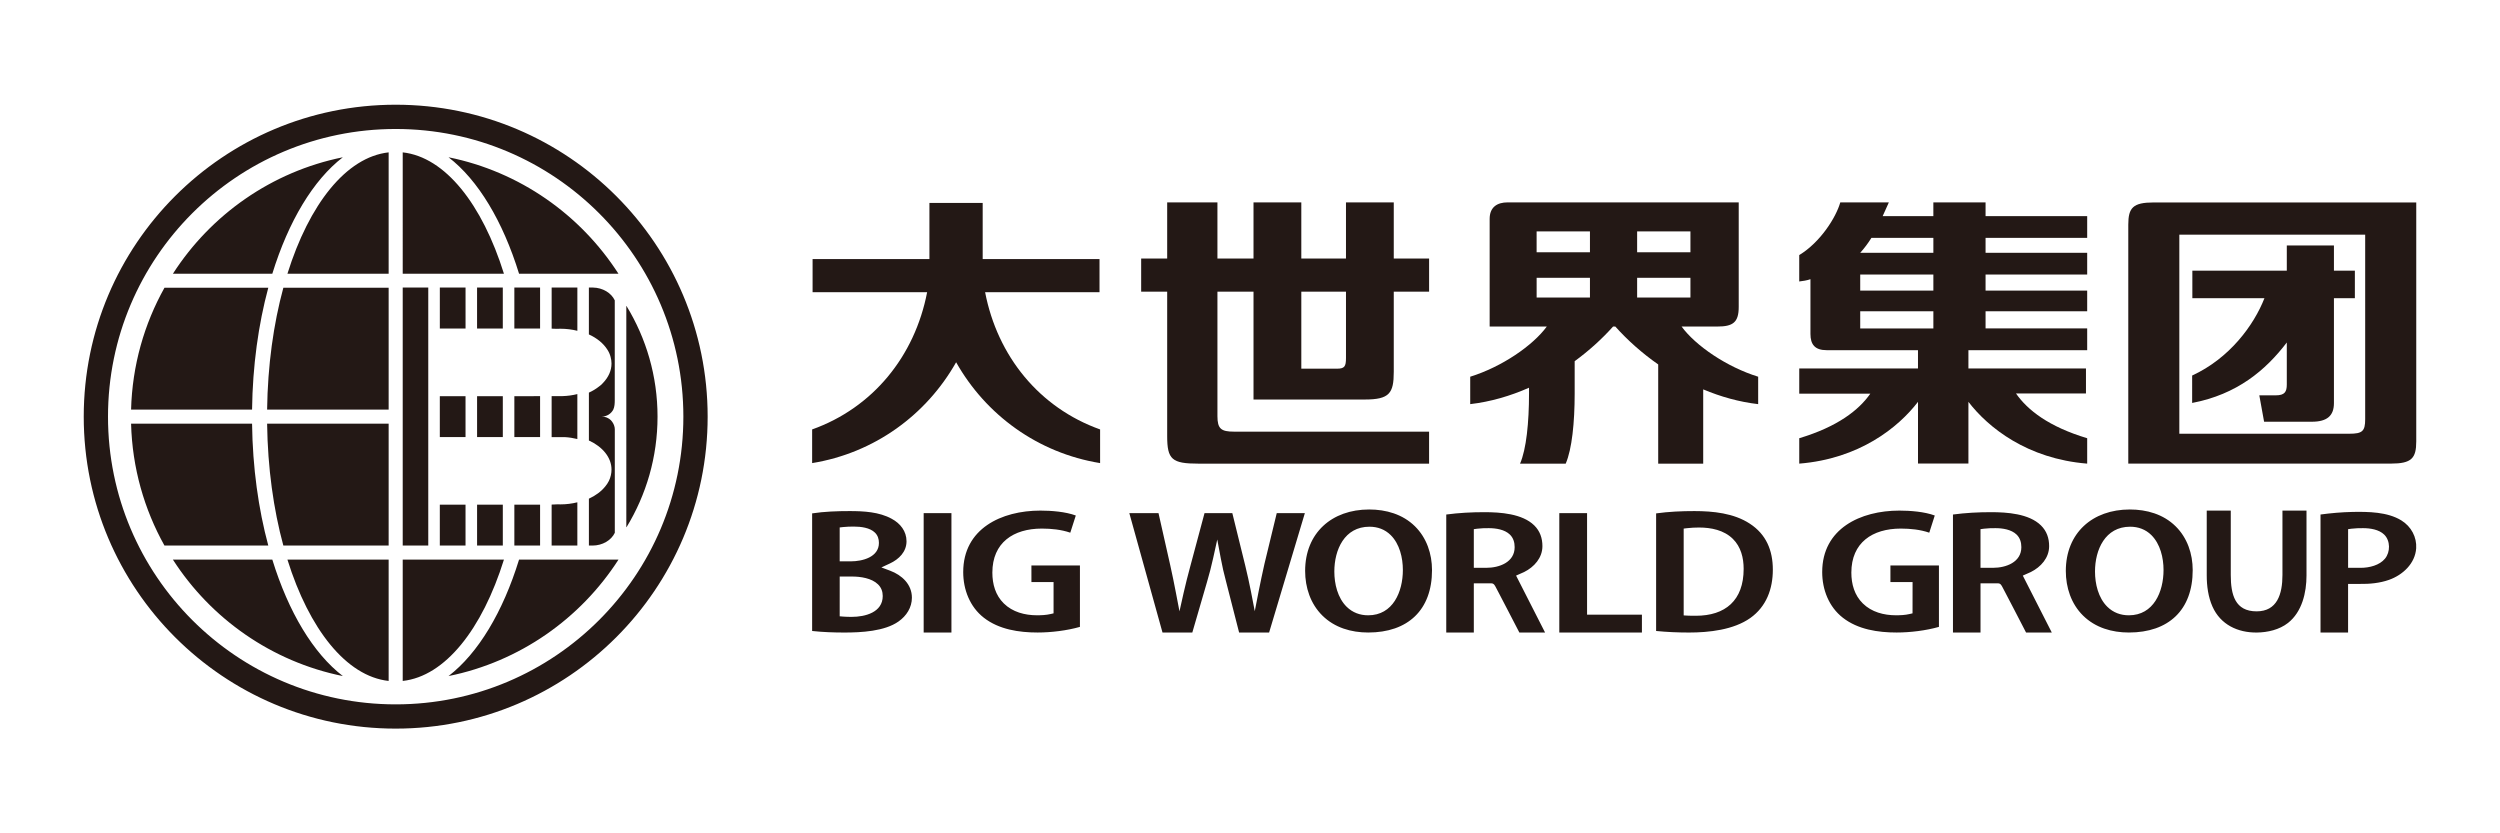 <?xml version="1.0" encoding="utf-8"?>
<!-- Generator: Adobe Illustrator 16.0.0, SVG Export Plug-In . SVG Version: 6.00 Build 0)  -->
<!DOCTYPE svg PUBLIC "-//W3C//DTD SVG 1.1//EN" "http://www.w3.org/Graphics/SVG/1.1/DTD/svg11.dtd">
<svg version="1.1" id="图层_1" xmlns="http://www.w3.org/2000/svg" xmlns:xlink="http://www.w3.org/1999/xlink" x="0px" y="0px"
	 width="150px" height="50px" viewBox="0 0 150 50" enable-background="new 0 0 150 50" xml:space="preserve">
<g>
	<path fill-rule="evenodd" clip-rule="evenodd" fill="#231815" d="M24.163,17.253h1.533v15.481h-1.533V17.253z M23.741,6.283
		c10.336,0,18.718,8.382,18.718,18.717c0,10.336-8.382,18.717-18.718,18.717S5.024,35.336,5.024,25
		C5.024,14.665,13.405,6.283,23.741,6.283 M23.741,7.739c9.532,0,17.261,7.73,17.261,17.261c0,9.532-7.729,17.262-17.261,17.262
		C14.21,42.262,6.48,34.532,6.48,25C6.48,15.469,14.21,7.739,23.741,7.739 M26.912,9.436c4.27,0.865,7.917,3.444,10.195,6.987
		h-5.964C30.173,13.277,28.688,10.8,26.912,9.436 M30.236,16.423h-6.073V9.142C26.713,9.425,28.936,12.257,30.236,16.423
		 M23.319,16.423h-6.073c1.302-4.166,3.523-6.998,6.073-7.281V16.423z M16.339,16.423h-5.964c2.278-3.543,5.926-6.122,10.195-6.987
		C18.795,10.8,17.31,13.277,16.339,16.423 M23.319,24.578h-7.292c0.034-2.65,0.383-5.138,0.974-7.312h6.318V24.578z M15.124,24.578
		H7.865c0.069-2.65,0.788-5.138,2.003-7.312h6.229C15.505,19.463,15.157,21.945,15.124,24.578 M23.319,32.734h-6.318
		c-0.591-2.174-0.939-4.662-0.974-7.313h7.292V32.734z M16.097,32.734H9.868c-1.214-2.174-1.934-4.662-2.003-7.313h7.259
		C15.157,28.057,15.505,30.538,16.097,32.734 M37.109,33.578c-2.279,3.543-5.928,6.122-10.197,6.986
		c1.775-1.364,3.261-3.84,4.231-6.986H37.109z M24.163,40.857v-7.279h6.073C28.936,37.743,26.713,40.575,24.163,40.857
		 M20.571,40.564c-4.271-0.865-7.919-3.443-10.197-6.986h5.965C17.31,36.725,18.795,39.2,20.571,40.564 M27.933,19.714H26.39v-2.461
		h1.543V19.714z M26.389,23.77h1.543v2.453h-1.543V23.77z M26.389,30.28h1.543v2.454h-1.543V30.28z M30.168,19.714h-1.544v-2.461
		h1.544V19.714z M28.625,23.77h1.544v2.453h-1.544V23.77z M28.625,30.28h1.544v2.454h-1.544V30.28z M32.405,17.253v2.461h-0.101
		h-1.443v-2.461H32.405z M30.861,23.77h1.148c0.13,0,0.262,0,0.396-0.002v2.458c-0.134-0.002-0.267-0.002-0.396-0.002h-1.148V23.77z
		 M30.861,30.28h1.443h0.101v2.454h-1.544V30.28z M34.642,19.673v0.175c-0.319-0.08-0.663-0.124-1.021-0.124
		c-0.076,0-0.149,0.002-0.224,0.006c-0.1-0.005-0.199-0.009-0.298-0.011v-2.466h1.543V19.673z M33.51,23.768
		c0.078,0.002,0.156-0.001,0.233-0.001c0.314-0.008,0.616-0.051,0.898-0.122v2.697c-0.239-0.06-0.492-0.1-0.755-0.115h-0.532h-0.256
		v-0.271v-2.188H33.51z M33.099,30.275c0.12-0.004,0.242-0.008,0.363-0.016c0.053,0.002,0.105,0.004,0.158,0.004
		c0.358,0,0.702-0.045,1.021-0.125v0.205v2.28v0.11h-1.543V30.275z M35.544,32.734h-0.005h-0.205V32.54v-2.297v-0.322
		c0.405-0.185,0.742-0.437,0.979-0.731c0.176-0.211,0.289-0.438,0.339-0.674c0.026-0.111,0.039-0.225,0.039-0.34
		c0-0.73-0.54-1.373-1.357-1.746v-2.872c0.227-0.103,0.432-0.227,0.609-0.368c0.088-0.059,0.17-0.13,0.246-0.222
		c0.316-0.331,0.502-0.728,0.502-1.156c0-0.137-0.02-0.272-0.057-0.402c-0.039-0.152-0.105-0.299-0.198-0.441
		c-0.235-0.369-0.62-0.683-1.103-0.903v-2.813h0.009h0.184h0.018h0.027h0.001c0.598,0.01,1.106,0.325,1.314,0.767v0.053v1.129v4.811
		c0,0.186-0.008,0.39-0.087,0.56c-0.129,0.25-0.389,0.421-0.688,0.421H36.1h0.012c0.212,0,0.404,0.085,0.544,0.223l0.002,0.002
		c0.104,0.112,0.184,0.252,0.215,0.404l0.002,0.01l0,0l0.002,0.01c0.004,0.027,0.007,0.056,0.009,0.084l0.002,0.022v6.22
		C36.675,32.417,36.153,32.734,35.544,32.734 M37.59,18.359c1.182,1.935,1.862,4.207,1.862,6.638c0,2.429-0.679,4.698-1.858,6.631
		h-0.015V18.359H37.59z M17.246,33.578h6.073v7.279C20.77,40.575,18.547,37.743,17.246,33.578"/>
	<path fill="#231815" d="M107.955,22.108v1.512l4.265-0.001c-0.696,0.996-1.97,1.984-4.265,2.675v1.524
		c3.592-0.289,5.935-2.155,7.125-3.708v3.704h3.025v-3.704c1.191,1.552,3.534,3.418,7.126,3.708v-1.524
		c-2.305-0.692-3.577-1.687-4.272-2.686l4.199-0.001v-1.499h-7.053v-1.097h7.126v-1.305h-6.097v-1.031h6.097v-1.237h-6.097v-0.964
		h6.097v-1.305h-6.097v-0.896h6.097v-1.305h-6.097v-0.825h-3.133v0.825h-3.041l0.371-0.825h-2.914
		c-0.25,0.888-1.184,2.386-2.463,3.162v1.584c0.162-0.014,0.508-0.071,0.673-0.138v3.287c0,0.634,0.27,0.973,0.971,0.973h5.481
		v1.097H107.955z M116.002,19.706h-4.389v-1.031h4.389V19.706z M116.002,17.438L116.002,17.438h-4.389v-0.964h4.389V17.438z
		 M116.002,15.169h-4.389c0.248-0.277,0.471-0.574,0.672-0.896h3.717V15.169z"/>
	<path fill-rule="evenodd" clip-rule="evenodd" fill="#231815" d="M94.48,21.672v1.948c0,1.725-0.162,3.332-0.538,4.199h-2.739
		c0.377-0.867,0.538-2.474,0.538-4.199v-0.357c-1.118,0.495-2.31,0.844-3.528,0.985v-1.645c1.902-0.592,3.758-1.868,4.595-3.011
		h-3.429v-6.459c0-0.711,0.459-0.99,1.076-0.99h13.868v6.273c0,0.923-0.341,1.176-1.278,1.176h-2.15
		c0.836,1.143,2.691,2.419,4.595,3.011v1.645c-1.135-0.131-2.246-0.443-3.298-0.886v4.457h-2.7v-5.953
		c-0.975-0.681-1.846-1.46-2.573-2.274h-0.135C96.125,20.33,95.346,21.039,94.48,21.672 M95.397,17.853h-3.199v-1.185h3.199V17.853z
		 M95.397,15.137L95.397,15.137h-3.2v-1.254h3.2V15.137z M98.228,13.883L98.228,13.883h3.198v1.254h-3.198V13.883z M98.228,16.668
		L98.228,16.668h3.198v1.185h-3.198V16.668z"/>
	<path fill="#231815" d="M127.697,16.02v-1.033v-1.508c0-1.011,0.279-1.332,1.521-1.332h0.825h14.932v14.337
		c0,1.011-0.279,1.332-1.521,1.332h-15.757V16.02z M131.529,24.177c2.691-0.512,4.412-1.963,5.679-3.628v2.519
		c0,0.438-0.121,0.652-0.662,0.652h-0.987l0.287,1.584h2.86c0.937,0,1.33-0.373,1.33-1.117v-6.296h1.256V16.24h-1.256v-1.511h-2.828
		v1.511h-5.667v1.651h4.326c-0.643,1.639-2.1,3.61-4.338,4.641V24.177z M130.76,26.024h10.193c0.785,0,0.958-0.147,0.958-0.867
		V14.082H130.76V26.024z"/>
	<path fill="#231815" d="M65.971,17.531v-1.989h-7.01v-3.366h-3.196v3.366h-7.01v1.989h6.873c-0.741,3.842-3.254,6.934-6.9,8.235
		v2.02c3.737-0.609,6.856-2.891,8.639-6.051c1.782,3.16,4.901,5.442,8.639,6.051v-2.02c-3.646-1.301-6.159-4.393-6.9-8.235H65.971z"
		/>
	<path fill="#231815" d="M83.626,12.144h-2.867v3.366h-2.68v-3.366h-2.868v3.366h-2.165v-3.366h-3.015v3.366h-1.561v1.989h1.561
		v8.664c0,1.404,0.278,1.656,1.881,1.656h13.833v-1.92H74.043c-0.771,0-0.997-0.166-0.997-0.93v-7.47h2.165v6.472h6.68
		c1.477,0,1.735-0.377,1.735-1.659v-4.813h2.12v-1.989h-2.12V12.144z M80.759,17.499v3.978c0,0.517-0.087,0.644-0.548,0.644h-2.132
		v-4.622H80.759z"/>
	<path fill-rule="evenodd" clip-rule="evenodd" fill="#231815" d="M69.51,30.787h-1.751l1.991,7.164h1.789l0.878-3.019
		c0.141-0.474,0.263-0.951,0.37-1.433l0.249-1.129l0.212,1.137c0.086,0.459,0.188,0.916,0.311,1.369l0.787,3.074h1.801l2.145-7.164
		h-1.687l-0.737,3.043c-0.121,0.551-0.242,1.101-0.35,1.654l-0.232,1.189l-0.23-1.19c-0.101-0.519-0.219-1.034-0.342-1.549
		l-0.775-3.147h-1.667l-0.862,3.219c-0.138,0.521-0.276,1.041-0.393,1.568l-0.248,1.108l-0.214-1.116
		c-0.105-0.552-0.219-1.104-0.34-1.65L69.51,30.787z M115.756,31.961l0.33-1.03c-0.61-0.229-1.479-0.295-2.123-0.295
		c-2.332,0-4.631,1.079-4.631,3.688c0,1.049,0.397,2.086,1.24,2.741c0.906,0.706,2.107,0.886,3.227,0.886
		c0.803,0,1.759-0.115,2.537-0.338v-3.686h-2.911v0.996h1.329l-0.002,1.878l-0.182,0.042c-0.254,0.061-0.552,0.074-0.812,0.074
		c-0.724,0-1.462-0.19-1.989-0.711c-0.502-0.494-0.688-1.158-0.688-1.849c0-1.801,1.267-2.642,2.968-2.642
		C114.631,31.717,115.205,31.773,115.756,31.961 M121.281,32.83c0,0.908-0.927,1.239-1.699,1.239h-0.752V31.75l0.205-0.028
		c0.224-0.03,0.467-0.033,0.693-0.033c0.422,0,0.954,0.078,1.27,0.388C121.205,32.281,121.281,32.545,121.281,32.83 M121.849,34.322
		c0.604-0.301,1.099-0.85,1.099-1.554c0-0.479-0.146-0.905-0.49-1.243c-0.719-0.708-2.043-0.795-2.996-0.795
		c-0.754,0-1.534,0.04-2.284,0.141v7.08h1.653V35h1.049c0.164,0,0.218,0.139,0.279,0.25c0.06,0.111,0.118,0.225,0.176,0.336
		c0.179,0.338,0.354,0.676,0.529,1.014c0.234,0.451,0.467,0.9,0.7,1.352h1.544l-1.74-3.416L121.849,34.322z M129.812,34.201
		c0,1.303-0.591,2.717-2.082,2.717c-0.494,0-0.937-0.164-1.291-0.512c-0.543-0.535-0.739-1.375-0.739-2.115
		c0-1.303,0.607-2.688,2.106-2.688c0.485,0,0.926,0.158,1.274,0.501C129.617,32.635,129.813,33.469,129.812,34.201 M127.789,30.569
		c-2.238,0-3.84,1.406-3.84,3.688c0,0.99,0.319,1.973,1.034,2.678c0.737,0.727,1.733,1.016,2.749,1.016
		c2.376,0,3.83-1.345,3.83-3.744c0-0.977-0.322-1.938-1.027-2.631C129.801,30.853,128.802,30.569,127.789,30.569 M143.098,33.521
		c-0.325,0.394-0.93,0.549-1.461,0.549h-0.751V31.75l0.204-0.028c0.225-0.03,0.468-0.033,0.693-0.033
		c0.422,0,0.955,0.078,1.27,0.388C143.428,32.445,143.427,33.123,143.098,33.521 M139.231,30.871v7.08h1.654v-2.916h0.698
		c0.596,0.01,1.203-0.047,1.759-0.244c0.823-0.291,1.569-0.979,1.629-1.896c0.042-0.659-0.291-1.304-0.896-1.674
		c-0.832-0.509-1.974-0.522-2.922-0.505C140.507,30.729,139.854,30.787,139.231,30.871 M132.404,30.635h1.442v3.861
		c0,1.193,0.259,2.185,1.55,2.185c1.23,0,1.551-1.026,1.551-2.185v-3.861h1.443v3.892c0,1.026-0.266,2.185-1.109,2.849
		c-0.52,0.408-1.225,0.569-1.873,0.576c-1.135,0.012-2.176-0.469-2.66-1.557c-0.258-0.579-0.344-1.245-0.344-1.868V30.635z
		 M55.42,37.951h1.666v-7.164H55.42V37.951z M64.217,31.961l0.331-1.03c-0.611-0.229-1.479-0.295-2.125-0.295
		c-2.332,0-4.63,1.079-4.63,3.688c0,1.049,0.396,2.086,1.239,2.741c0.907,0.706,2.107,0.886,3.228,0.886
		c0.802,0,1.758-0.115,2.536-0.338v-3.686h-2.911l0.001,0.996h1.328v1.878l-0.182,0.042c-0.254,0.061-0.553,0.074-0.813,0.074
		c-0.724,0-1.462-0.19-1.99-0.711c-0.502-0.494-0.687-1.158-0.687-1.849c0-1.801,1.267-2.642,2.968-2.642
		C63.092,31.717,63.666,31.773,64.217,31.961 M84.172,34.201c0,1.303-0.592,2.717-2.081,2.717c-0.495,0-0.938-0.164-1.292-0.512
		c-0.542-0.535-0.74-1.375-0.739-2.115c0-1.303,0.606-2.688,2.106-2.688c0.486,0,0.927,0.158,1.274,0.501
		C83.979,32.635,84.172,33.469,84.172,34.201 M95.224,30.787h-1.666v7.164h4.957v-1.072h-3.291V30.787z M104.619,34.133
		c0,1.895-1.099,2.813-2.871,2.813l-0.026-0.001c-0.16,0-0.319,0.001-0.479-0.008l-0.222-0.013v-5.209l0.208-0.025
		c0.237-0.027,0.477-0.039,0.714-0.039c0.728,0,1.494,0.155,2.03,0.682C104.457,32.811,104.619,33.472,104.619,34.133 M90.879,32.83
		c0,0.908-0.926,1.239-1.699,1.239h-0.751V31.75l0.204-0.028c0.224-0.03,0.468-0.033,0.693-0.033c0.422,0,0.955,0.078,1.27,0.388
		C90.803,32.281,90.879,32.545,90.879,32.83 M52.735,32.574c0.002,0.858-0.996,1.107-1.688,1.107h-0.666v-2.034l0.208-0.024
		c0.214-0.025,0.438-0.028,0.654-0.028c0.404,0,0.951,0.063,1.254,0.362C52.668,32.125,52.735,32.338,52.735,32.574 M50.382,34.592
		h0.742c0.507,0,1.179,0.097,1.557,0.47c0.195,0.19,0.283,0.429,0.283,0.699c0,0.987-1.065,1.251-1.856,1.251
		c-0.169,0-0.341-0.002-0.51-0.016l-0.216-0.018V34.592z M48.728,30.803v7.056c0.642,0.07,1.297,0.093,1.941,0.093
		c0.986,0,2.412-0.07,3.246-0.666c0.472-0.332,0.799-0.836,0.799-1.424c0-0.798-0.597-1.355-1.305-1.619l-0.526-0.197l0.509-0.237
		c0.544-0.254,0.999-0.699,0.999-1.332c0-0.603-0.371-1.074-0.891-1.351c-0.75-0.414-1.686-0.461-2.523-0.461
		C50.25,30.664,49.449,30.692,48.728,30.803 M91.447,34.322c0.604-0.301,1.098-0.85,1.098-1.554c0-0.479-0.146-0.905-0.489-1.243
		c-0.72-0.708-2.043-0.795-2.996-0.795c-0.755,0-1.535,0.04-2.285,0.141v7.08h1.654V35h1.048c0.164,0,0.219,0.139,0.279,0.25
		c0.06,0.111,0.119,0.225,0.177,0.336c0.178,0.338,0.354,0.676,0.528,1.014c0.234,0.451,0.468,0.9,0.701,1.352h1.543l-1.74-3.416
		L91.447,34.322z M99.367,30.804v7.055c0.654,0.065,1.318,0.093,1.977,0.093c1.197,0,2.672-0.16,3.677-0.873
		c0.962-0.686,1.349-1.744,1.349-2.9c0-1.154-0.398-2.121-1.383-2.76c-0.957-0.629-2.205-0.754-3.322-0.754
		C100.906,30.664,100.119,30.699,99.367,30.804 M82.149,30.569c-2.239,0-3.841,1.406-3.841,3.688c0,0.99,0.32,1.973,1.036,2.678
		c0.735,0.727,1.731,1.016,2.749,1.016c2.375,0,3.828-1.345,3.828-3.744c0-0.977-0.322-1.938-1.026-2.631
		C84.16,30.853,83.162,30.569,82.149,30.569"/>
</g>
</svg>
